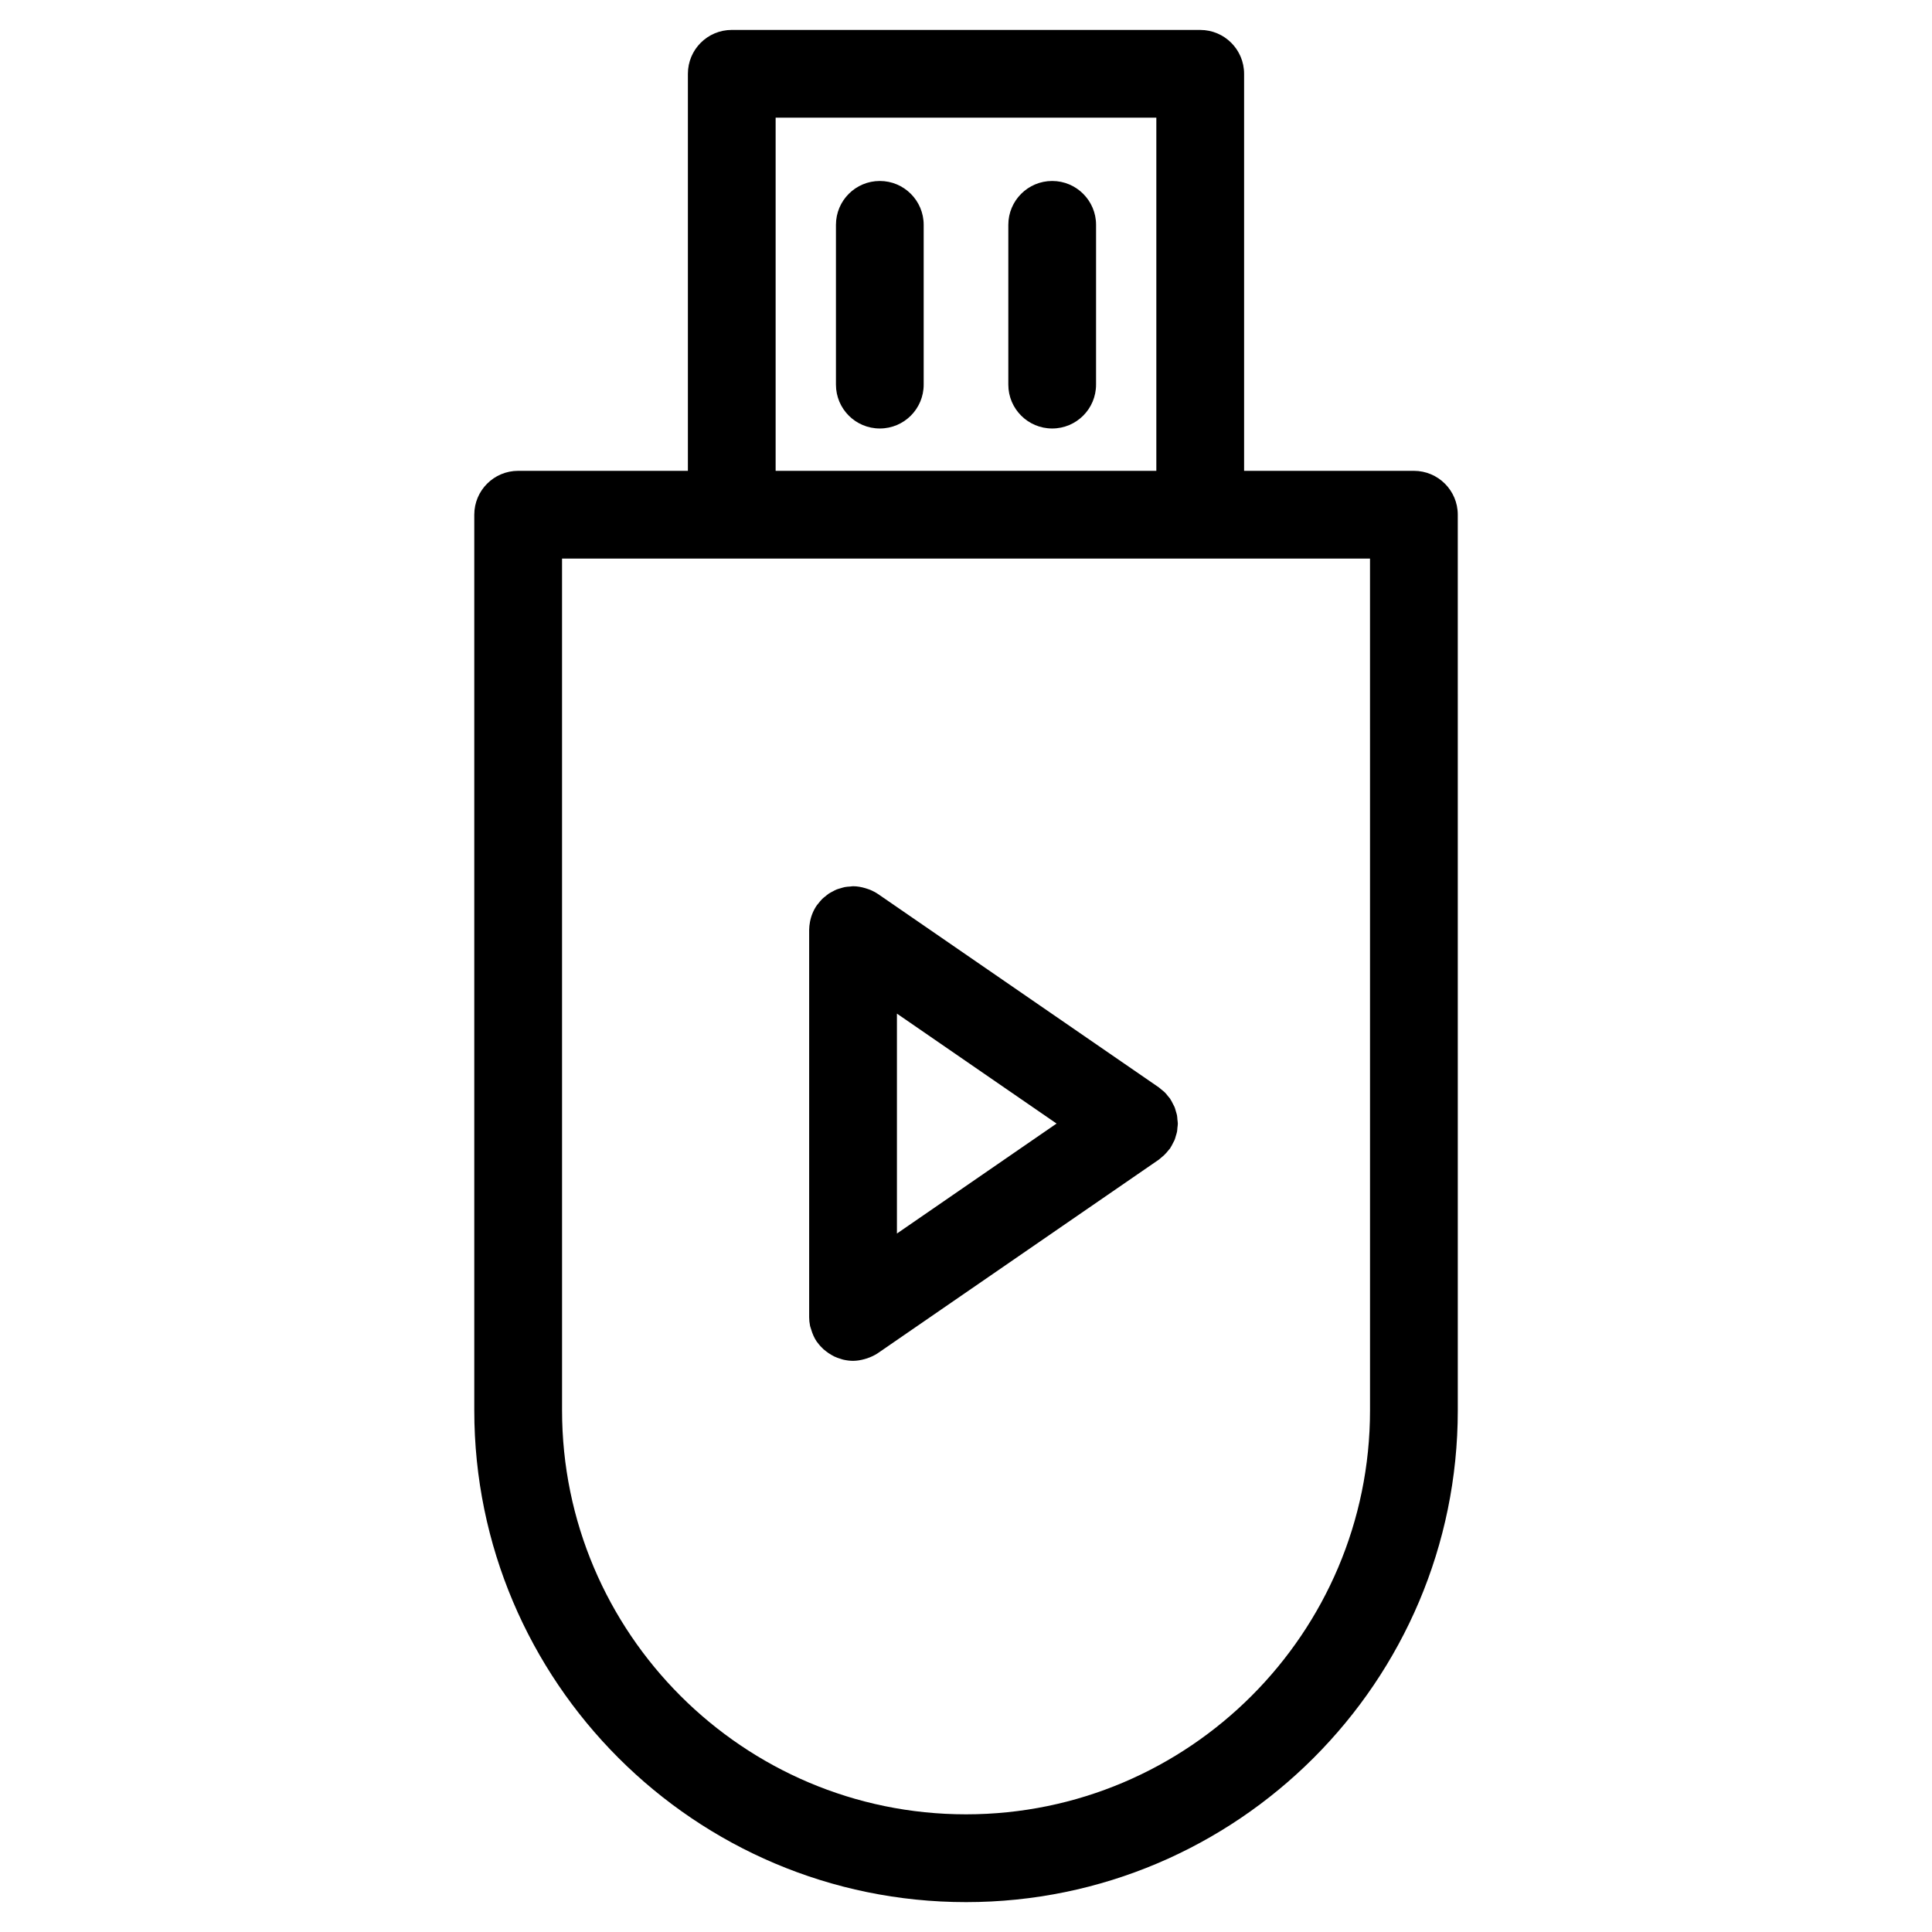 <?xml version="1.0" encoding="UTF-8"?>
<!-- Uploaded to: SVG Repo, www.svgrepo.com, Generator: SVG Repo Mixer Tools -->
<svg fill="#000000" width="800px" height="800px" version="1.1" viewBox="144 144 512 512" xmlns="http://www.w3.org/2000/svg">
 <g>
  <path d="m518.69 268.78h-44.992v-105.22c0-6.426-5.207-11.625-11.625-11.625l-124.15-0.004c-6.426 0-11.625 5.199-11.625 11.625v105.22h-44.984c-6.426 0-11.625 5.199-11.625 11.625v237.36c0 71.859 58.457 130.32 130.32 130.32s130.32-58.457 130.32-130.32l-0.004-237.36c0-6.426-5.211-11.625-11.629-11.625zm-169.14-93.594h100.89v93.594h-100.89zm157.52 342.57c0 59.031-48.023 107.06-107.06 107.06s-107.06-48.023-107.06-107.06l-0.004-225.72h214.12l0.004 225.72z"/>
  <path d="m422.84 191.96c-6.418 0-11.625 5.199-11.625 11.625v42.344c0 6.426 5.207 11.625 11.625 11.625 6.418 0 11.625-5.199 11.625-11.625l0.004-42.344c0-6.418-5.211-11.625-11.629-11.625z"/>
  <path d="m377.16 191.96c-6.426 0-11.625 5.199-11.625 11.625v42.344c0 6.426 5.199 11.625 11.625 11.625s11.625-5.199 11.625-11.625v-42.344c0-6.418-5.207-11.625-11.625-11.625z"/>
  <path d="m456.02 440.59c-0.031-0.348-0.039-0.707-0.109-1.055-0.078-0.363-0.203-0.723-0.309-1.086-0.109-0.363-0.195-0.738-0.34-1.094-0.125-0.285-0.285-0.559-0.434-0.836-0.203-0.418-0.41-0.82-0.668-1.211-0.031-0.055-0.047-0.109-0.086-0.164-0.156-0.219-0.348-0.395-0.512-0.605-0.27-0.348-0.535-0.699-0.852-1.016-0.309-0.301-0.645-0.559-0.977-0.82-0.219-0.172-0.402-0.379-0.637-0.535l-74.434-51.258c-0.008-0.008-0.023-0.008-0.031-0.016-1-0.684-2.133-1.172-3.324-1.52-1.047-0.309-2.109-0.504-3.188-0.512h-0.055c-0.262 0-0.504 0.062-0.758 0.078-0.488 0.031-0.969 0.055-1.441 0.148-0.41 0.078-0.789 0.219-1.188 0.332-0.324 0.102-0.66 0.172-0.969 0.301-0.402 0.164-0.766 0.379-1.148 0.582-0.285 0.156-0.582 0.285-0.852 0.465-0.371 0.246-0.707 0.543-1.055 0.828-0.242 0.195-0.488 0.363-0.715 0.59-0.41 0.402-0.773 0.859-1.125 1.316-0.109 0.141-0.234 0.246-0.332 0.387-0.008 0.008-0.008 0.023-0.016 0.031-0.891 1.293-1.512 2.781-1.812 4.387-0.133 0.699-0.211 1.41-0.219 2.117v0.055 102.53 0.055c0 0.758 0.078 1.512 0.234 2.262v0.023c0.07 0.324 0.203 0.629 0.293 0.945 0.34 1.172 0.82 2.277 1.496 3.269 0.008 0.008 0.016 0.023 0.023 0.039 0.047 0.062 0.109 0.109 0.156 0.164 0.457 0.645 0.977 1.219 1.559 1.758 0.219 0.195 0.449 0.371 0.676 0.551 0.457 0.363 0.93 0.691 1.441 0.977 0.254 0.148 0.504 0.293 0.773 0.426 0.559 0.262 1.141 0.473 1.742 0.645 0.227 0.07 0.441 0.164 0.668 0.203 0.828 0.188 1.684 0.309 2.574 0.309h0.008 0.023c1.047-0.008 2.039-0.188 3.008-0.457 0.234-0.062 0.465-0.141 0.699-0.211 1-0.34 1.961-0.781 2.82-1.363 0.008-0.016 0.031-0.016 0.039-0.023l74.434-51.266c0.211-0.148 0.379-0.332 0.582-0.488 0.254-0.203 0.512-0.418 0.758-0.645 0.488-0.465 0.922-0.961 1.316-1.48 0.102-0.133 0.234-0.227 0.324-0.363 0.039-0.055 0.055-0.109 0.086-0.164 0.254-0.387 0.465-0.797 0.668-1.211 0.148-0.277 0.309-0.551 0.434-0.836 0.148-0.355 0.234-0.73 0.34-1.094 0.109-0.363 0.234-0.723 0.309-1.086 0.07-0.348 0.078-0.707 0.109-1.055 0.039-0.387 0.109-0.773 0.109-1.156 0-0.363-0.09-0.758-0.121-1.145zm-74.324-27.973 42.305 29.137-42.305 29.145z"/>
 </g>
</svg>